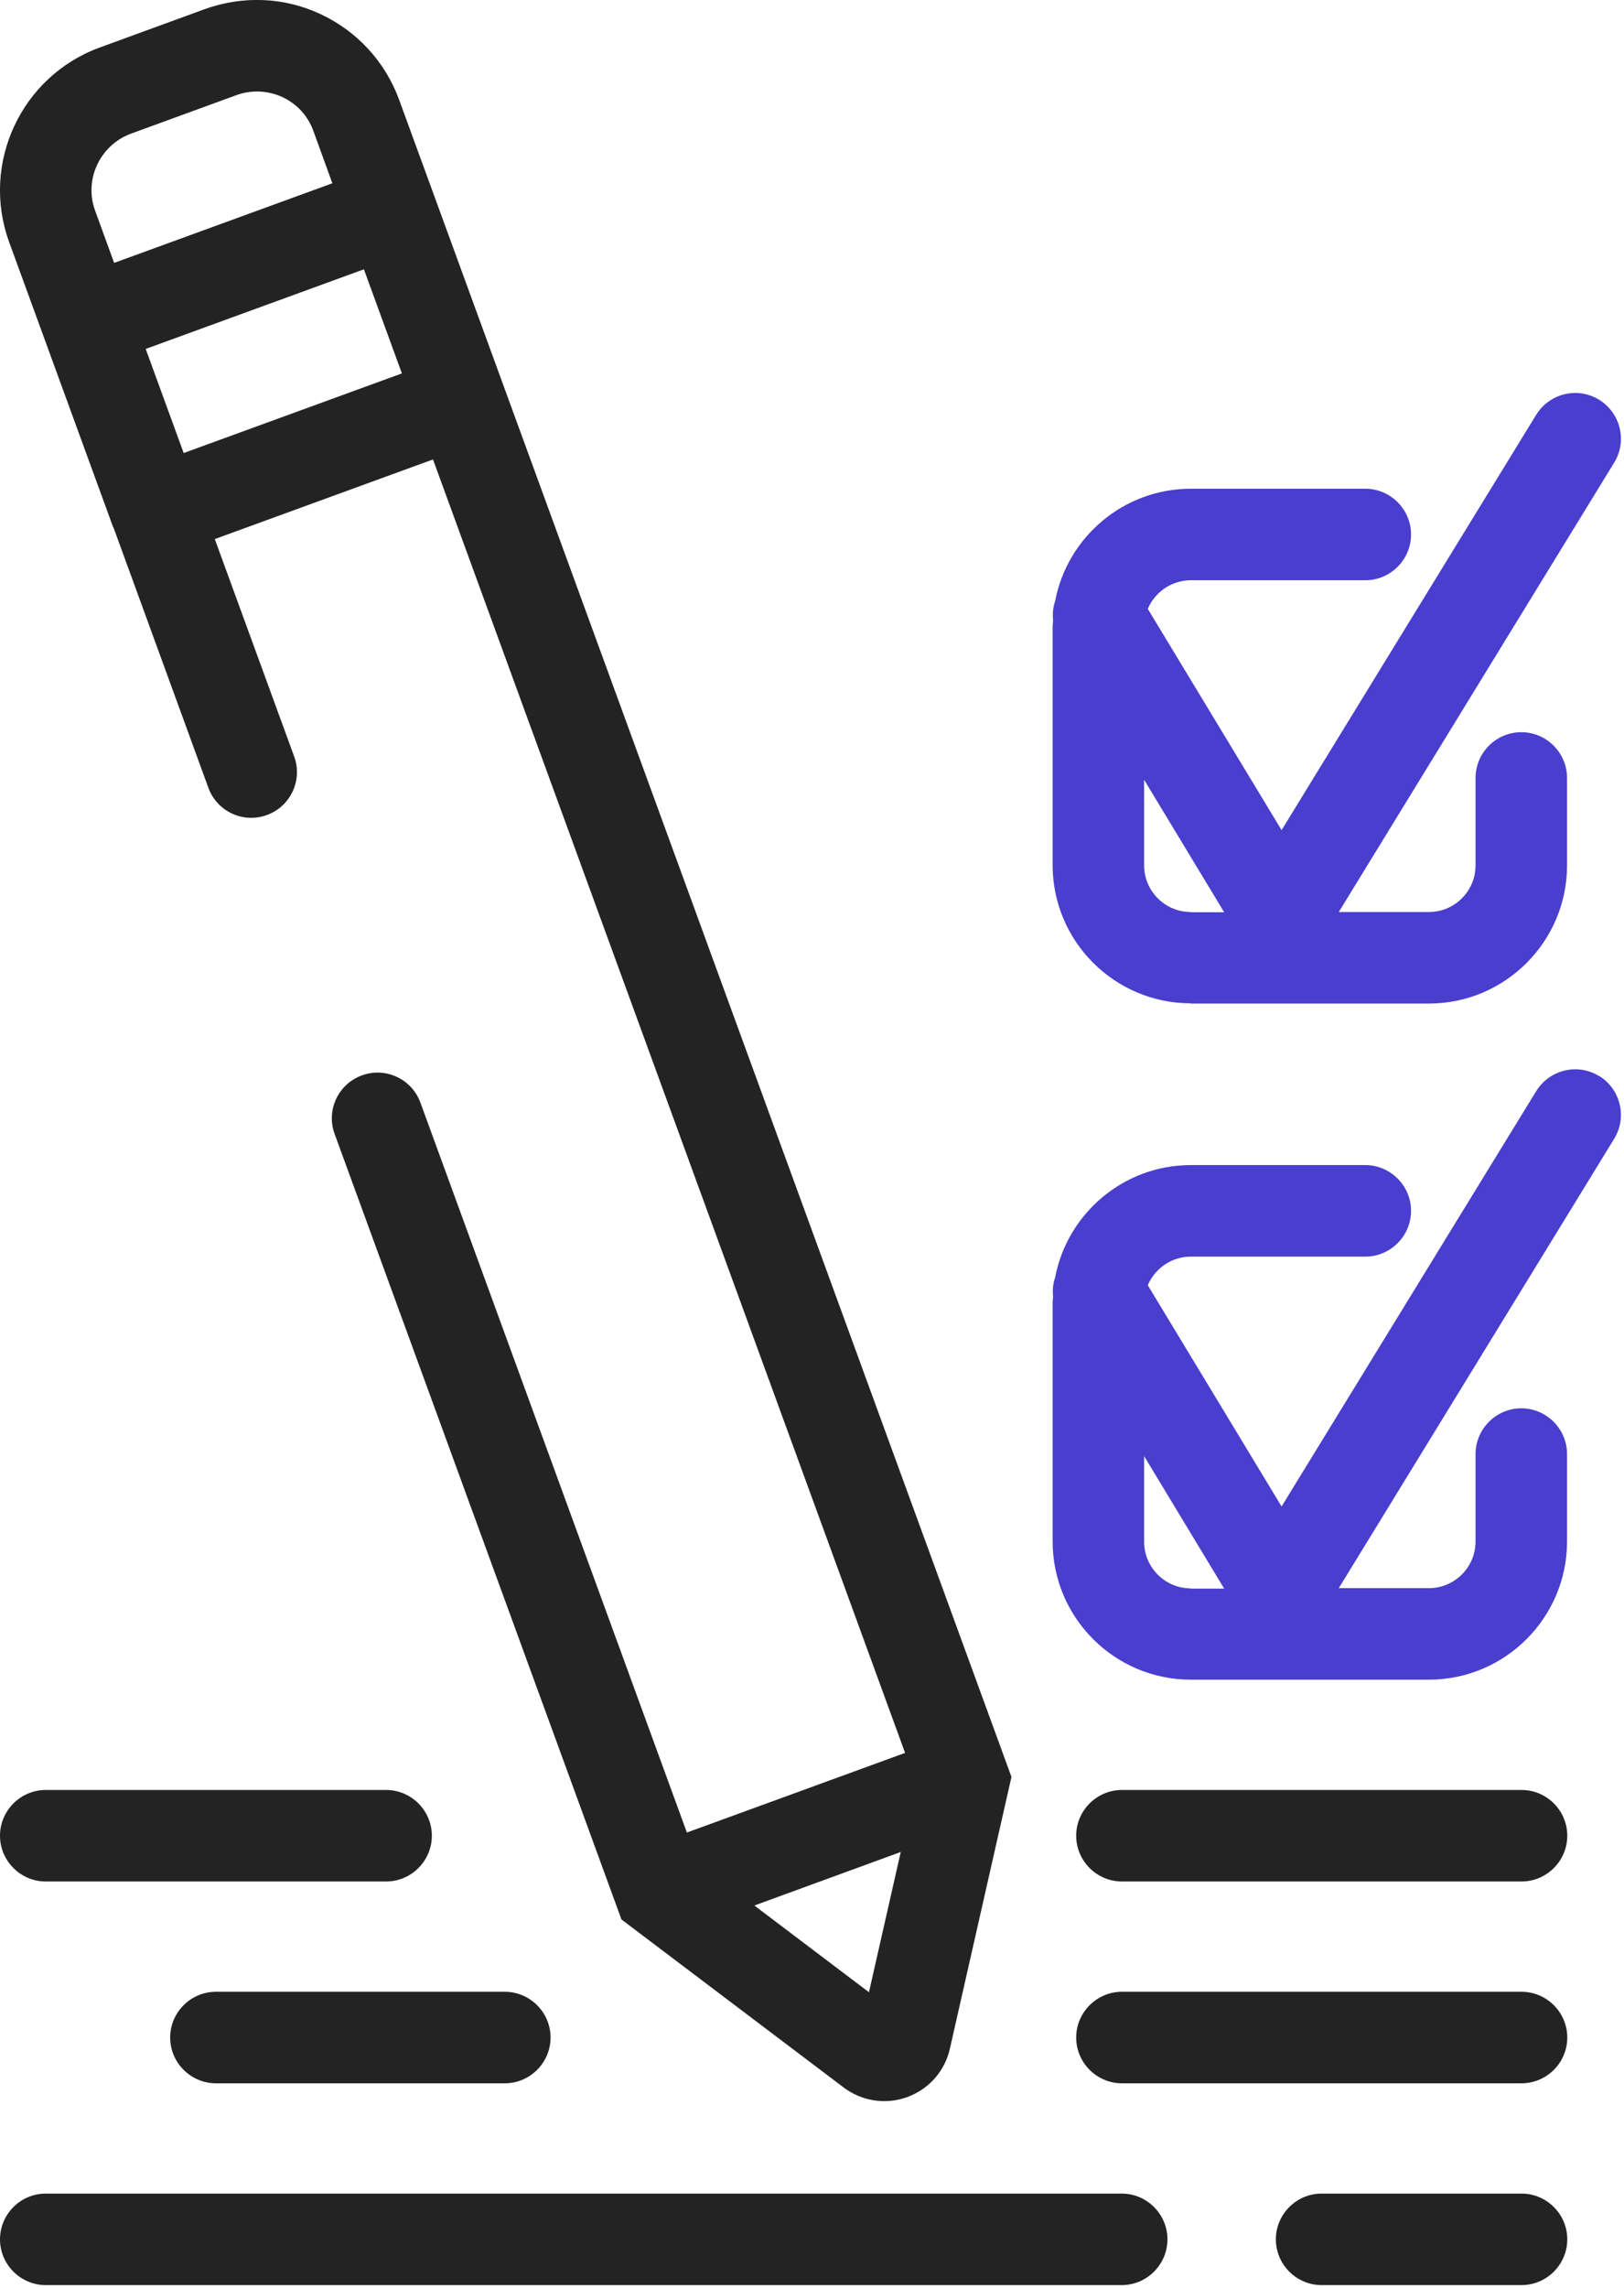 <?xml version="1.0" encoding="UTF-8" standalone="no"?> <svg xmlns="http://www.w3.org/2000/svg" xmlns:xlink="http://www.w3.org/1999/xlink" xmlns:serif="http://www.serif.com/" width="100%" height="100%" viewBox="0 0 71 100" version="1.1" xml:space="preserve" style="fill-rule:evenodd;clip-rule:evenodd;stroke-linejoin:round;stroke-miterlimit:2;"> <path d="M4.96,23.05L9.11,34.43C9.49,35.47 10.64,36 11.67,35.62C12.71,35.24 13.24,34.09 12.86,33.06L9.39,23.56L18.93,20.08L39.57,76.61L30.03,80.09L18.38,48.19C18,47.15 16.85,46.62 15.82,47C14.78,47.38 14.25,48.53 14.63,49.56L27.17,83.89L36.88,91.23C37.4,91.62 38.02,91.83 38.66,91.83C39,91.83 39.34,91.77 39.67,91.65C40.62,91.3 41.31,90.51 41.53,89.53L44.22,77.66L17.45,4.36C16.84,2.7 15.62,1.37 14.02,0.62C12.42,-0.13 10.62,-0.2 8.95,0.4L4.35,2.08C0.92,3.34 -0.85,7.15 0.4,10.58L4.95,23.05L4.96,23.05ZM8.03,19.8L6.37,15.25L15.91,11.77L17.57,16.32L8.03,19.8ZM37.99,87.07L32.98,83.28L39.38,80.94L37.99,87.07ZM5.73,5.84L10.33,4.16C10.99,3.92 11.7,3.95 12.34,4.24C12.98,4.54 13.46,5.06 13.7,5.72L14.53,8.01L4.99,11.49L4.16,9.21C3.66,7.85 4.37,6.34 5.73,5.84Z" style="fill:rgb(35,35,35);fill-rule:nonzero;"></path> <path d="M66.52,95.87L57.78,95.87C56.68,95.87 55.78,96.77 55.78,97.87C55.78,98.97 56.68,99.87 57.78,99.87L66.52,99.87C67.62,99.87 68.52,98.97 68.52,97.87C68.52,96.77 67.62,95.87 66.52,95.87Z" style="fill:rgb(35,35,35);fill-rule:nonzero;"></path> <path d="M49.04,95.87L2,95.87C0.9,95.87 0,96.77 0,97.87C0,98.97 0.9,99.87 2,99.87L49.04,99.87C50.14,99.87 51.04,98.97 51.04,97.87C51.04,96.77 50.14,95.87 49.04,95.87Z" style="fill:rgb(35,35,35);fill-rule:nonzero;"></path> <path d="M66.52,87.05L49.05,87.05C47.95,87.05 47.05,87.95 47.05,89.05C47.05,90.15 47.95,91.05 49.05,91.05L66.52,91.05C67.62,91.05 68.52,90.15 68.52,89.05C68.52,87.95 67.62,87.05 66.52,87.05Z" style="fill:rgb(35,35,35);fill-rule:nonzero;"></path> <path d="M9.44,87.05C8.34,87.05 7.44,87.95 7.44,89.05C7.44,90.15 8.34,91.05 9.44,91.05L22.07,91.05C23.17,91.05 24.07,90.15 24.07,89.05C24.07,87.95 23.17,87.05 22.07,87.05L9.44,87.05Z" style="fill:rgb(35,35,35);fill-rule:nonzero;"></path> <path d="M66.52,78.23L49.05,78.23C47.95,78.23 47.05,79.13 47.05,80.23C47.05,81.33 47.95,82.23 49.05,82.23L66.52,82.23C67.62,82.23 68.52,81.33 68.52,80.23C68.52,79.13 67.62,78.23 66.52,78.23Z" style="fill:rgb(35,35,35);fill-rule:nonzero;"></path> <path d="M2,82.23L16.88,82.23C17.98,82.23 18.88,81.33 18.88,80.23C18.88,79.13 17.98,78.23 16.88,78.23L2,78.23C0.9,78.23 0,79.13 0,80.23C0,81.33 0.9,82.23 2,82.23Z" style="fill:rgb(35,35,35);fill-rule:nonzero;"></path> <path d="M69.91,47.03C68.97,46.45 67.74,46.75 67.16,47.69L56.03,65.84L50.18,56.17C50.49,55.44 51.22,54.92 52.06,54.92L59.69,54.92C60.79,54.92 61.69,54.02 61.69,52.92C61.69,51.82 60.79,50.92 59.69,50.92L52.06,50.92C49.12,50.92 46.66,53.04 46.13,55.83C46.04,56.09 46.01,56.37 46.04,56.65C46.04,56.75 46.02,56.86 46.02,56.96L46.02,67.37C46.02,70.7 48.73,73.41 52.06,73.41L62.47,73.41C65.8,73.41 68.51,70.7 68.51,67.37L68.51,63.55C68.51,62.45 67.61,61.55 66.51,61.55C65.41,61.55 64.51,62.45 64.51,63.55L64.51,67.37C64.51,68.5 63.59,69.41 62.47,69.41L58.53,69.41L70.57,49.77C71.15,48.83 70.85,47.6 69.91,47.02L69.91,47.03ZM52.06,69.42C50.93,69.42 50.02,68.5 50.02,67.38L50.02,63.64L53.52,69.43L52.06,69.43L52.06,69.42Z" style="fill:rgb(73,62,206);fill-rule:nonzero;"></path> <path d="M52.06,43.86L62.47,43.86C65.8,43.86 68.51,41.15 68.51,37.82L68.51,34C68.51,32.9 67.61,32 66.51,32C65.41,32 64.51,32.9 64.51,34L64.51,37.82C64.51,38.95 63.59,39.86 62.47,39.86L58.53,39.86L70.57,20.22C71.15,19.28 70.85,18.05 69.91,17.47C68.97,16.89 67.74,17.19 67.16,18.13L56.03,36.28L50.18,26.61C50.49,25.88 51.22,25.36 52.06,25.36L59.69,25.36C60.79,25.36 61.69,24.46 61.69,23.36C61.69,22.26 60.79,21.36 59.69,21.36L52.06,21.36C49.12,21.36 46.66,23.48 46.13,26.27C46.04,26.53 46.01,26.81 46.04,27.09C46.04,27.19 46.02,27.3 46.02,27.4L46.02,37.81C46.02,41.14 48.73,43.85 52.06,43.85L52.06,43.86ZM52.06,39.86C50.93,39.86 50.02,38.94 50.02,37.82L50.02,34.08L53.52,39.87L52.06,39.87L52.06,39.86Z" style="fill:rgb(73,62,206);fill-rule:nonzero;"></path> </svg> 